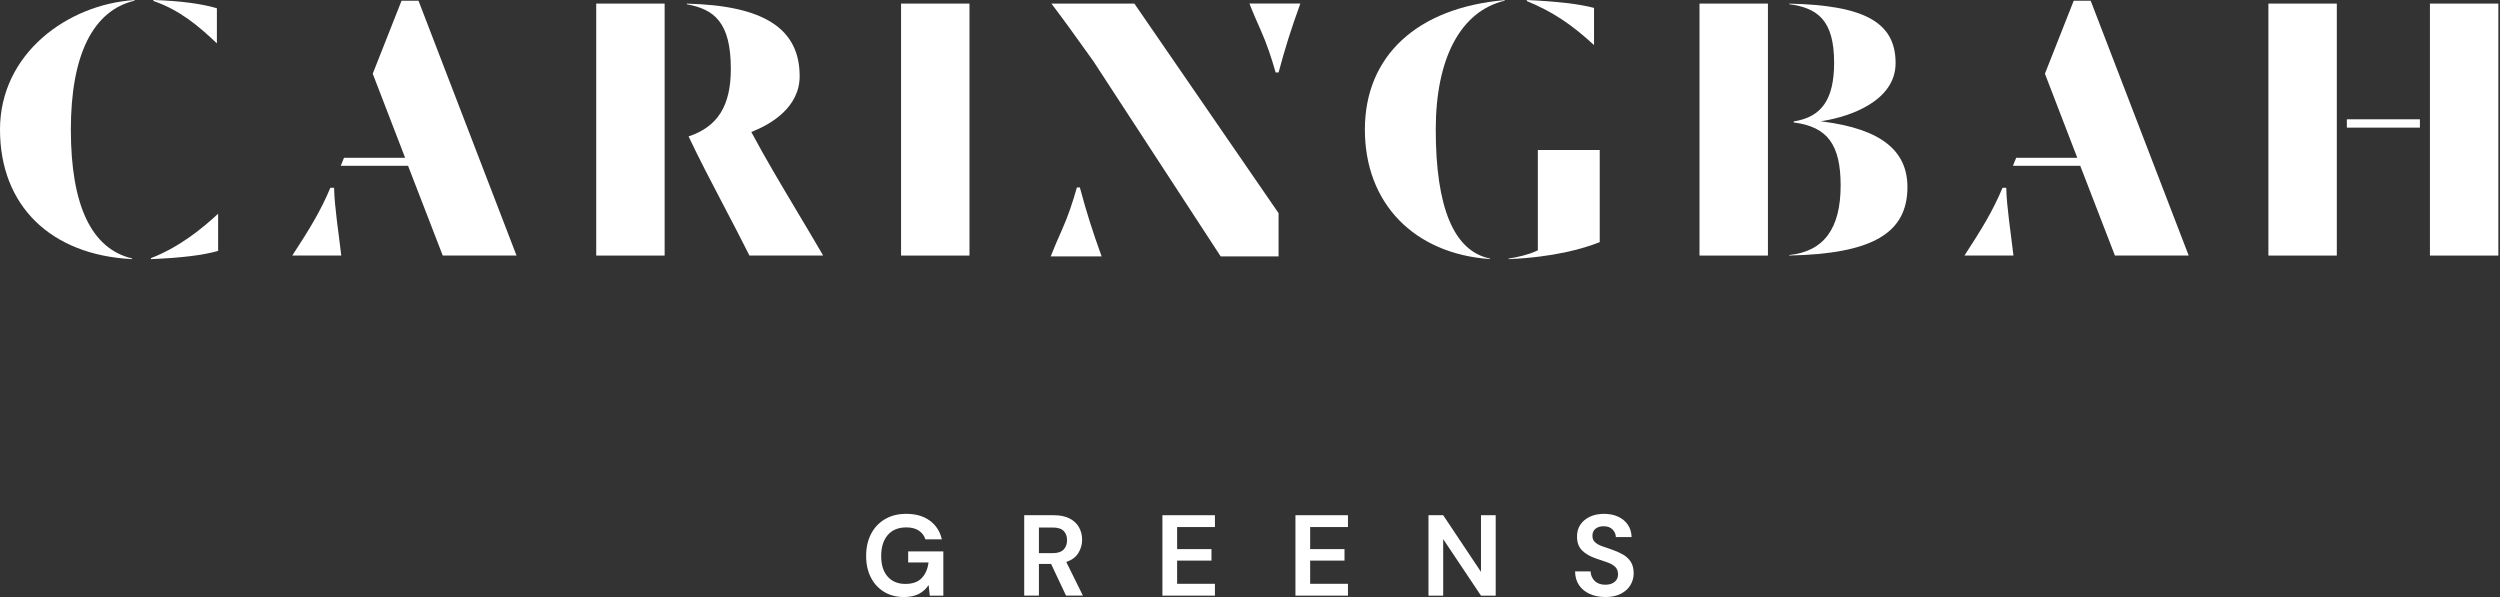 <?xml version="1.0" encoding="UTF-8"?>
<svg width="335px" height="80px" viewBox="0 0 335 80" version="1.1" xmlns="http://www.w3.org/2000/svg" xmlns:xlink="http://www.w3.org/1999/xlink">
    <rect x="0" y="0" width="335" height="80" fill="#333333" stroke="none"/>
    <title>CG - Logo</title>
    <g id="Page-1" stroke="none" stroke-width="1" fill="none" fill-rule="evenodd">
        <g id="Caringbah-Greens---Full-V1" transform="translate(-580, -20)" fill="#FFFFFF">
            <g id="CG---Logo" transform="translate(580, 20)">
                <path d="M44.267,25.161 C42.968,28.269 41.496,30.664 39.164,34.246 L45.73,34.246 C45.371,31.106 44.807,27.621 44.768,25.161 L44.267,25.161 Z" id="Fill-1"></path>
                <polygon id="Fill-3" points="53.806 0.099 49.947 9.877 54.285 21.142 46.096 21.142 45.658 22.221 54.682 22.221 59.328 34.246 69.214 34.246 56.08 0.099"></polygon>
                <path d="M18.023,0.008 C9.101,0.574 0,7.148 0,17.364 C0,27.547 6.77,34.172 17.695,34.723 L17.695,34.632 C12.254,33.336 9.495,27.528 9.495,17.364 C9.495,7.382 12.442,1.42 18.023,0.096 L18.023,0.008 Z" id="Fill-4"></path>
                <path d="M20.552,0 L20.552,0.125 C24.061,1.346 26.535,3.412 29.064,5.811 L29.064,1.106 C26.936,0.482 24.145,0.119 20.552,0" id="Fill-6"></path>
                <path d="M29.228,33.62 L29.228,28.637 C27.122,30.596 24.062,33.105 20.224,34.594 L20.224,34.724 C24.368,34.548 27.173,34.205 29.228,33.62" id="Fill-9"></path>
                <path d="M100.427,34.246 L110.269,34.246 L110.269,34.18 C109.128,32.224 107.986,30.31 106.877,28.451 C104.658,24.729 102.562,21.214 100.853,18.014 L100.678,17.687 L101.021,17.546 C103.311,16.601 107.154,14.39 107.154,10.204 C107.154,3.825 102.345,0.733 92.028,0.488 L92.028,0.573 C95.68,1.229 97.932,2.972 97.932,9.22 C97.932,14.173 96.181,16.984 92.269,18.279 C93.753,21.409 95.27,24.302 96.872,27.359 C98.014,29.536 99.193,31.785 100.427,34.246" id="Fill-11"></path>
                <polygon id="Fill-14" points="79.894 0.481 79.894 34.246 89.061 34.246 89.061 0.481"></polygon>
                <polygon id="Fill-15" points="120.743 0.481 120.743 34.246 129.91 34.246 129.91 0.481"></polygon>
                <path d="M168.93,4.026 C169.755,5.884 170.37,7.713 170.933,9.712 L171.329,9.712 C172.247,6.302 172.977,3.988 174.246,0.474 L167.426,0.474 C167.914,1.74 168.43,2.9 168.93,4.026" id="Fill-16"></path>
                <path d="M163.569,34.356 L171.328,34.356 L171.328,28.564 L152.005,0.481 L140.888,0.481 C142.61,2.749 143.724,4.308 145.488,6.773 L146.56,8.271 L163.569,34.356 Z" id="Fill-18"></path>
                <path d="M142.302,30.804 C143.127,28.945 143.742,27.116 144.304,25.117 L144.701,25.117 C145.619,28.527 146.349,30.842 147.618,34.355 L140.797,34.355 C141.286,33.09 141.801,31.93 142.302,30.804" id="Fill-20"></path>
                <path d="M204.595,0.004 L204.595,0.14 C208.005,1.557 210.524,3.203 213.599,6.041 L213.599,1.059 C211.573,0.53 208.62,0.184 204.595,0.004" id="Fill-22"></path>
                <path d="M201.628,0.018 C189.889,1.031 182.894,7.495 182.894,17.364 C182.894,27.227 189.463,34.005 199.66,34.717 L199.66,34.643 C194.836,33.662 192.39,27.852 192.39,17.364 C192.39,7.764 195.753,1.492 201.628,0.096 L201.628,0.018 Z" id="Fill-24"></path>
                <path d="M205.878,33.627 C204.81,34.134 203.259,34.486 202.135,34.654 L202.135,34.725 C208.115,34.468 212.053,33.365 214.364,32.443 L214.364,20.104 L206.071,20.104 L206.071,33.537 L205.878,33.627 Z" id="Fill-26"></path>
                <path d="M255.596,25.071 C255.596,20.223 252.112,17.302 244.3,16.294 L244.008,16.256 L244.008,16.244 L244.29,16.199 C247.92,15.618 254.01,13.519 254.01,8.454 C254.01,3.017 249.875,0.698 239.759,0.488 L239.759,0.561 C243.48,1.067 245.772,2.62 245.772,8.4 C245.772,13.309 244.1,15.695 240.36,16.267 L240.36,16.41 C244.878,16.983 246.646,19.377 246.646,24.852 C246.646,30.635 244.392,33.688 239.759,34.177 L239.759,34.24 C250.854,34.015 255.596,31.264 255.596,25.071" id="Fill-28"></path>
                <polygon id="Fill-31" points="227.734 0.481 227.734 34.246 236.902 34.246 236.902 0.481"></polygon>
                <path d="M268.339,25.161 C267.04,28.269 265.568,30.664 263.236,34.246 L269.802,34.246 C269.443,31.106 268.879,27.622 268.84,25.161 L268.339,25.161 Z" id="Fill-32"></path>
                <polygon id="Fill-34" points="277.877 0.099 274.019 9.877 278.356 21.142 270.168 21.142 269.73 22.221 278.754 22.221 283.4 34.246 293.285 34.246 280.152 0.099"></polygon>
                <polygon id="Fill-35" points="313.133 34.246 313.133 0.481 303.966 0.481 303.966 34.246"></polygon>
                <polygon id="Fill-36" points="325.611 34.246 334.779 34.246 334.779 0.481 325.611 0.481"></polygon>
                <polygon id="Fill-37" points="314.478 17.103 324.267 17.103 324.267 15.985 314.478 15.985"></polygon>
                <path d="M121.127,80 C120.111,80 119.223,79.769 118.464,79.307 C117.704,78.845 117.114,78.202 116.693,77.375 C116.272,76.549 116.062,75.587 116.062,74.489 C116.062,73.381 116.28,72.403 116.716,71.556 C117.152,70.71 117.773,70.047 118.579,69.571 C119.385,69.093 120.342,68.855 121.45,68.855 C122.712,68.855 123.759,69.158 124.59,69.763 C125.422,70.369 125.961,71.205 126.207,72.272 L124.006,72.272 C123.841,71.769 123.544,71.377 123.113,71.095 C122.682,70.812 122.127,70.671 121.45,70.671 C120.372,70.671 119.541,71.013 118.956,71.695 C118.371,72.377 118.078,73.314 118.078,74.504 C118.078,75.695 118.368,76.616 118.949,77.268 C119.528,77.919 120.316,78.245 121.312,78.245 C122.286,78.245 123.023,77.981 123.521,77.452 C124.018,76.924 124.319,76.229 124.421,75.367 L121.696,75.367 L121.696,73.888 L126.407,73.888 L126.407,79.816 L124.59,79.816 L124.437,78.399 C124.088,78.913 123.652,79.307 123.128,79.584 C122.604,79.862 121.937,80 121.127,80" id="Fill-38"></path>
                <path d="M137.245,79.815 L137.245,69.039 L141.201,69.039 C142.063,69.039 142.774,69.186 143.333,69.478 C143.893,69.77 144.311,70.166 144.588,70.663 C144.865,71.161 145.004,71.713 145.004,72.318 C145.004,72.975 144.831,73.575 144.488,74.119 C144.144,74.663 143.608,75.059 142.879,75.305 L145.111,79.815 L142.848,79.815 L140.847,75.566 L139.215,75.566 L139.215,79.815 L137.245,79.815 Z M139.215,74.119 L141.078,74.119 C141.735,74.119 142.217,73.96 142.525,73.642 C142.833,73.324 142.986,72.903 142.986,72.38 C142.986,71.867 142.835,71.456 142.533,71.148 C142.23,70.84 141.74,70.687 141.062,70.687 L139.215,70.687 L139.215,74.119 Z" id="Fill-40"></path>
                <polygon id="Fill-43" points="155.764 69.039 155.764 79.816 162.799 79.816 162.799 78.23 157.734 78.23 157.734 75.12 162.337 75.12 162.337 73.581 157.734 73.581 157.734 70.625 162.799 70.625 162.799 69.039"></polygon>
                <polygon id="Fill-44" points="173.59 69.039 173.59 79.816 180.626 79.816 180.626 78.23 175.561 78.23 175.561 75.12 180.164 75.12 180.164 73.581 175.561 73.581 175.561 70.625 180.626 70.625 180.626 69.039"></polygon>
                <polygon id="Fill-45" points="198.452 69.039 198.452 76.629 193.387 69.039 191.417 69.039 191.417 79.816 193.387 79.816 193.387 72.241 198.452 79.816 200.423 79.816 200.423 69.039"></polygon>
                <path d="M215.124,80 C214.334,80 213.636,79.864 213.031,79.592 C212.425,79.32 211.948,78.93 211.599,78.422 C211.25,77.914 211.071,77.296 211.06,76.567 L213.138,76.567 C213.159,77.07 213.341,77.494 213.685,77.837 C214.029,78.181 214.503,78.353 215.109,78.353 C215.632,78.353 216.048,78.228 216.356,77.976 C216.664,77.724 216.818,77.388 216.818,76.968 C216.818,76.526 216.682,76.183 216.41,75.936 C216.138,75.69 215.776,75.49 215.325,75.336 C214.873,75.181 214.39,75.017 213.877,74.843 C213.046,74.556 212.412,74.186 211.976,73.735 C211.54,73.283 211.322,72.683 211.322,71.933 C211.312,71.297 211.463,70.751 211.776,70.294 C212.089,69.837 212.517,69.483 213.061,69.232 C213.605,68.981 214.231,68.855 214.94,68.855 C215.658,68.855 216.292,68.983 216.841,69.24 C217.39,69.496 217.821,69.855 218.134,70.317 C218.447,70.779 218.614,71.328 218.634,71.964 L216.525,71.964 C216.515,71.585 216.369,71.248 216.086,70.956 C215.804,70.664 215.412,70.517 214.909,70.517 C214.478,70.507 214.116,70.612 213.824,70.833 C213.531,71.053 213.385,71.374 213.385,71.795 C213.385,72.154 213.497,72.439 213.724,72.649 C213.949,72.86 214.257,73.037 214.647,73.18 C215.037,73.324 215.483,73.478 215.986,73.642 C216.52,73.827 217.008,74.042 217.449,74.289 C217.89,74.535 218.244,74.861 218.511,75.266 C218.778,75.672 218.912,76.193 218.912,76.829 C218.912,77.393 218.768,77.917 218.48,78.399 C218.193,78.882 217.767,79.269 217.203,79.561 C216.638,79.854 215.945,80 215.124,80" id="Fill-46"></path>
            </g>
        </g>
    </g>
</svg>